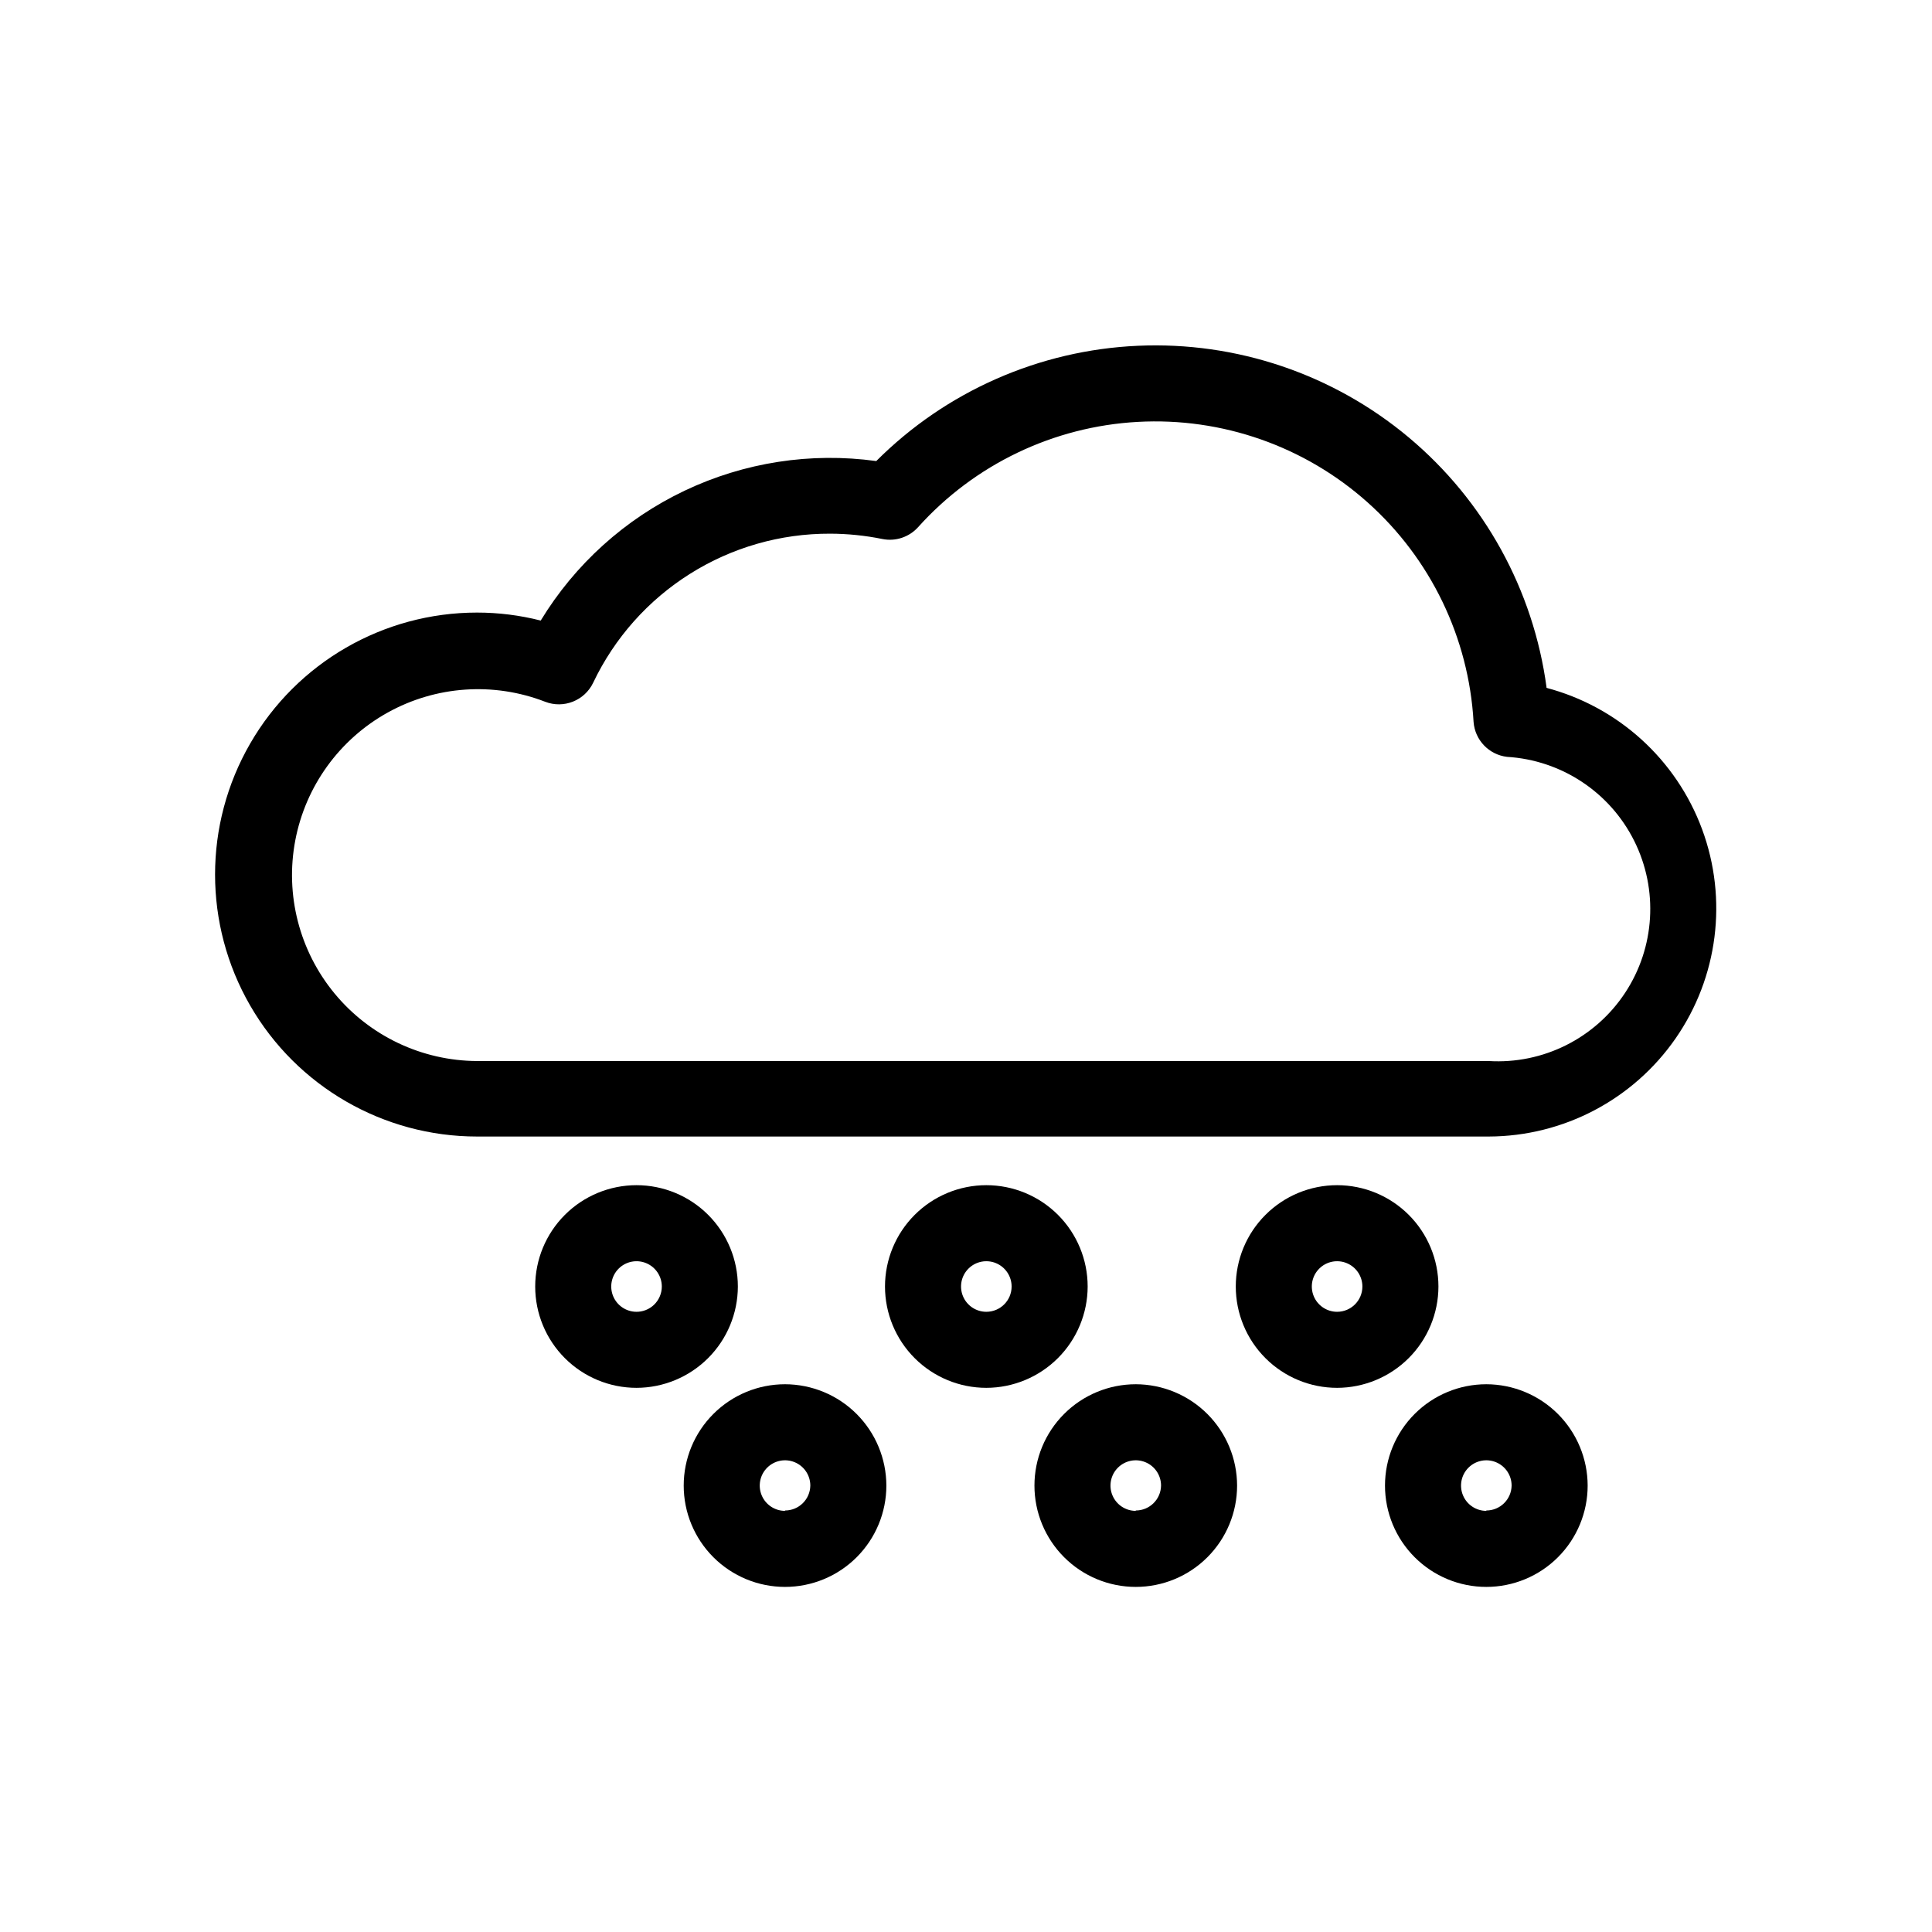 <?xml version="1.0" encoding="UTF-8"?>
<!-- The Best Svg Icon site in the world: iconSvg.co, Visit us! https://iconsvg.co -->
<svg fill="#000000" width="800px" height="800px" version="1.1" viewBox="144 144 512 512" xmlns="http://www.w3.org/2000/svg">
 <g>
  <path d="m553.86 326.24c-3.469-25.906-16.516-49.578-36.562-66.348-20.051-16.77-45.652-25.422-71.762-24.258-26.113 1.164-50.844 12.062-69.32 30.551-17.328-2.391-34.977 0.34-50.777 7.848-15.797 7.512-29.059 19.477-38.145 34.422-5.516-1.406-11.188-2.117-16.879-2.117-24.801 0-47.723 13.234-60.121 34.715-12.402 21.477-12.402 47.941 0 69.422 12.398 21.48 35.32 34.715 60.121 34.715h268.13c19.746-0.059 38.223-9.754 49.488-25.977 11.262-16.223 13.891-36.922 7.043-55.445-6.848-18.523-22.312-32.535-41.418-37.527zm-15.316 98.945h-268.13c-14.629-0.07-28.473-6.641-37.777-17.934-9.305-11.289-13.113-26.133-10.391-40.508s11.695-26.797 24.484-33.902 28.078-8.156 41.723-2.875c4.91 1.914 10.469-0.281 12.746-5.039 5.641-11.855 14.539-21.863 25.656-28.855 11.113-6.996 23.984-10.684 37.117-10.641 4.652 0.012 9.293 0.484 13.855 1.41 3.484 0.703 7.086-0.484 9.469-3.125 14.949-16.645 35.887-26.684 58.223-27.91 22.336-1.23 44.25 6.449 60.93 21.352 16.684 14.902 26.777 35.816 28.062 58.148 0.352 4.816 4.07 8.703 8.867 9.27 14.398 0.867 27.246 9.344 33.695 22.246 6.453 12.902 5.531 28.27-2.418 40.309-7.949 12.035-21.715 18.922-36.113 18.055z"/>
  <path d="m339.54 484.94c0-7.121-2.832-13.953-7.867-18.988-5.035-5.035-11.867-7.867-18.988-7.867s-13.953 2.832-18.988 7.867c-5.035 5.035-7.863 11.867-7.863 18.988s2.828 13.953 7.863 18.988c5.035 5.035 11.867 7.863 18.988 7.863 7.117-0.012 13.941-2.848 18.973-7.879 5.035-5.031 7.867-11.855 7.883-18.973zm-26.852 6.699h-0.004c-2.711 0-5.152-1.633-6.191-4.137-1.035-2.504-0.461-5.387 1.453-7.301 1.918-1.918 4.801-2.488 7.305-1.453 2.504 1.039 4.137 3.481 4.137 6.191 0 1.812-0.734 3.547-2.035 4.809-1.301 1.266-3.059 1.945-4.867 1.891z"/>
  <path d="m432.24 484.94c0-7.121-2.828-13.953-7.863-18.988-5.039-5.035-11.867-7.867-18.988-7.867-7.125 0-13.953 2.832-18.988 7.867s-7.867 11.867-7.867 18.988 2.832 13.953 7.867 18.988c5.035 5.035 11.863 7.863 18.988 7.863 7.117-0.012 13.938-2.848 18.973-7.879 5.031-5.031 7.867-11.855 7.879-18.973zm-26.852 6.699c-2.711 0-5.156-1.633-6.191-4.137-1.039-2.504-0.465-5.387 1.453-7.301 1.914-1.918 4.797-2.488 7.301-1.453 2.504 1.039 4.137 3.481 4.137 6.191 0 3.699-3 6.699-6.699 6.699z"/>
  <path d="m525.2 484.94c0-7.121-2.828-13.953-7.863-18.988-5.039-5.035-11.867-7.867-18.988-7.867-7.125 0-13.953 2.832-18.988 7.867-5.039 5.035-7.867 11.867-7.867 18.988s2.828 13.953 7.867 18.988c5.035 5.035 11.863 7.863 18.988 7.863 7.117-0.012 13.938-2.848 18.973-7.879 5.031-5.031 7.867-11.855 7.879-18.973zm-26.852 6.699c-2.711 0-5.156-1.633-6.191-4.137-1.039-2.504-0.465-5.387 1.453-7.301 1.914-1.918 4.797-2.488 7.301-1.453 2.504 1.039 4.137 3.481 4.137 6.191 0 3.699-3 6.699-6.699 6.699z"/>
  <path d="m352.04 510.84c-7.121 0-13.953 2.828-18.988 7.867-5.035 5.035-7.863 11.863-7.863 18.988 0 7.121 2.828 13.949 7.863 18.984 5.035 5.039 11.867 7.867 18.988 7.867s13.953-2.828 18.988-7.867c5.035-5.035 7.867-11.863 7.867-18.984-0.016-7.121-2.848-13.941-7.883-18.977-5.031-5.031-11.855-7.863-18.973-7.879zm0 33.555c-2.711 0-5.152-1.633-6.191-4.137-1.035-2.504-0.461-5.387 1.453-7.301 1.918-1.918 4.801-2.492 7.305-1.453 2.504 1.035 4.137 3.481 4.137 6.191-0.059 3.66-3.039 6.598-6.703 6.598z"/>
  <path d="m444.99 510.84c-7.121 0-13.953 2.828-18.988 7.867-5.035 5.035-7.863 11.863-7.863 18.988 0 7.121 2.828 13.949 7.863 18.984 5.035 5.039 11.867 7.867 18.988 7.867 7.121 0 13.953-2.828 18.988-7.867 5.035-5.035 7.863-11.863 7.863-18.984-0.012-7.121-2.844-13.941-7.879-18.977-5.031-5.031-11.855-7.863-18.973-7.879zm0 33.555c-2.711 0-5.152-1.633-6.191-4.137-1.035-2.504-0.461-5.387 1.453-7.301 1.918-1.918 4.801-2.492 7.305-1.453 2.504 1.035 4.133 3.481 4.133 6.191-0.055 3.66-3.039 6.598-6.699 6.598z"/>
  <path d="m537.89 510.84c-7.121 0-13.953 2.828-18.988 7.867-5.035 5.035-7.863 11.863-7.863 18.988 0 7.121 2.828 13.949 7.863 18.984 5.035 5.039 11.867 7.867 18.988 7.867s13.953-2.828 18.988-7.867c5.035-5.035 7.867-11.863 7.867-18.984-0.016-7.121-2.848-13.941-7.883-18.977-5.031-5.031-11.855-7.863-18.973-7.879zm0 33.555c-2.711 0-5.152-1.633-6.191-4.137-1.035-2.504-0.461-5.387 1.453-7.301 1.918-1.918 4.801-2.492 7.305-1.453 2.504 1.035 4.137 3.481 4.137 6.191-0.059 3.66-3.039 6.598-6.703 6.598z"/>
 </g>
</svg>